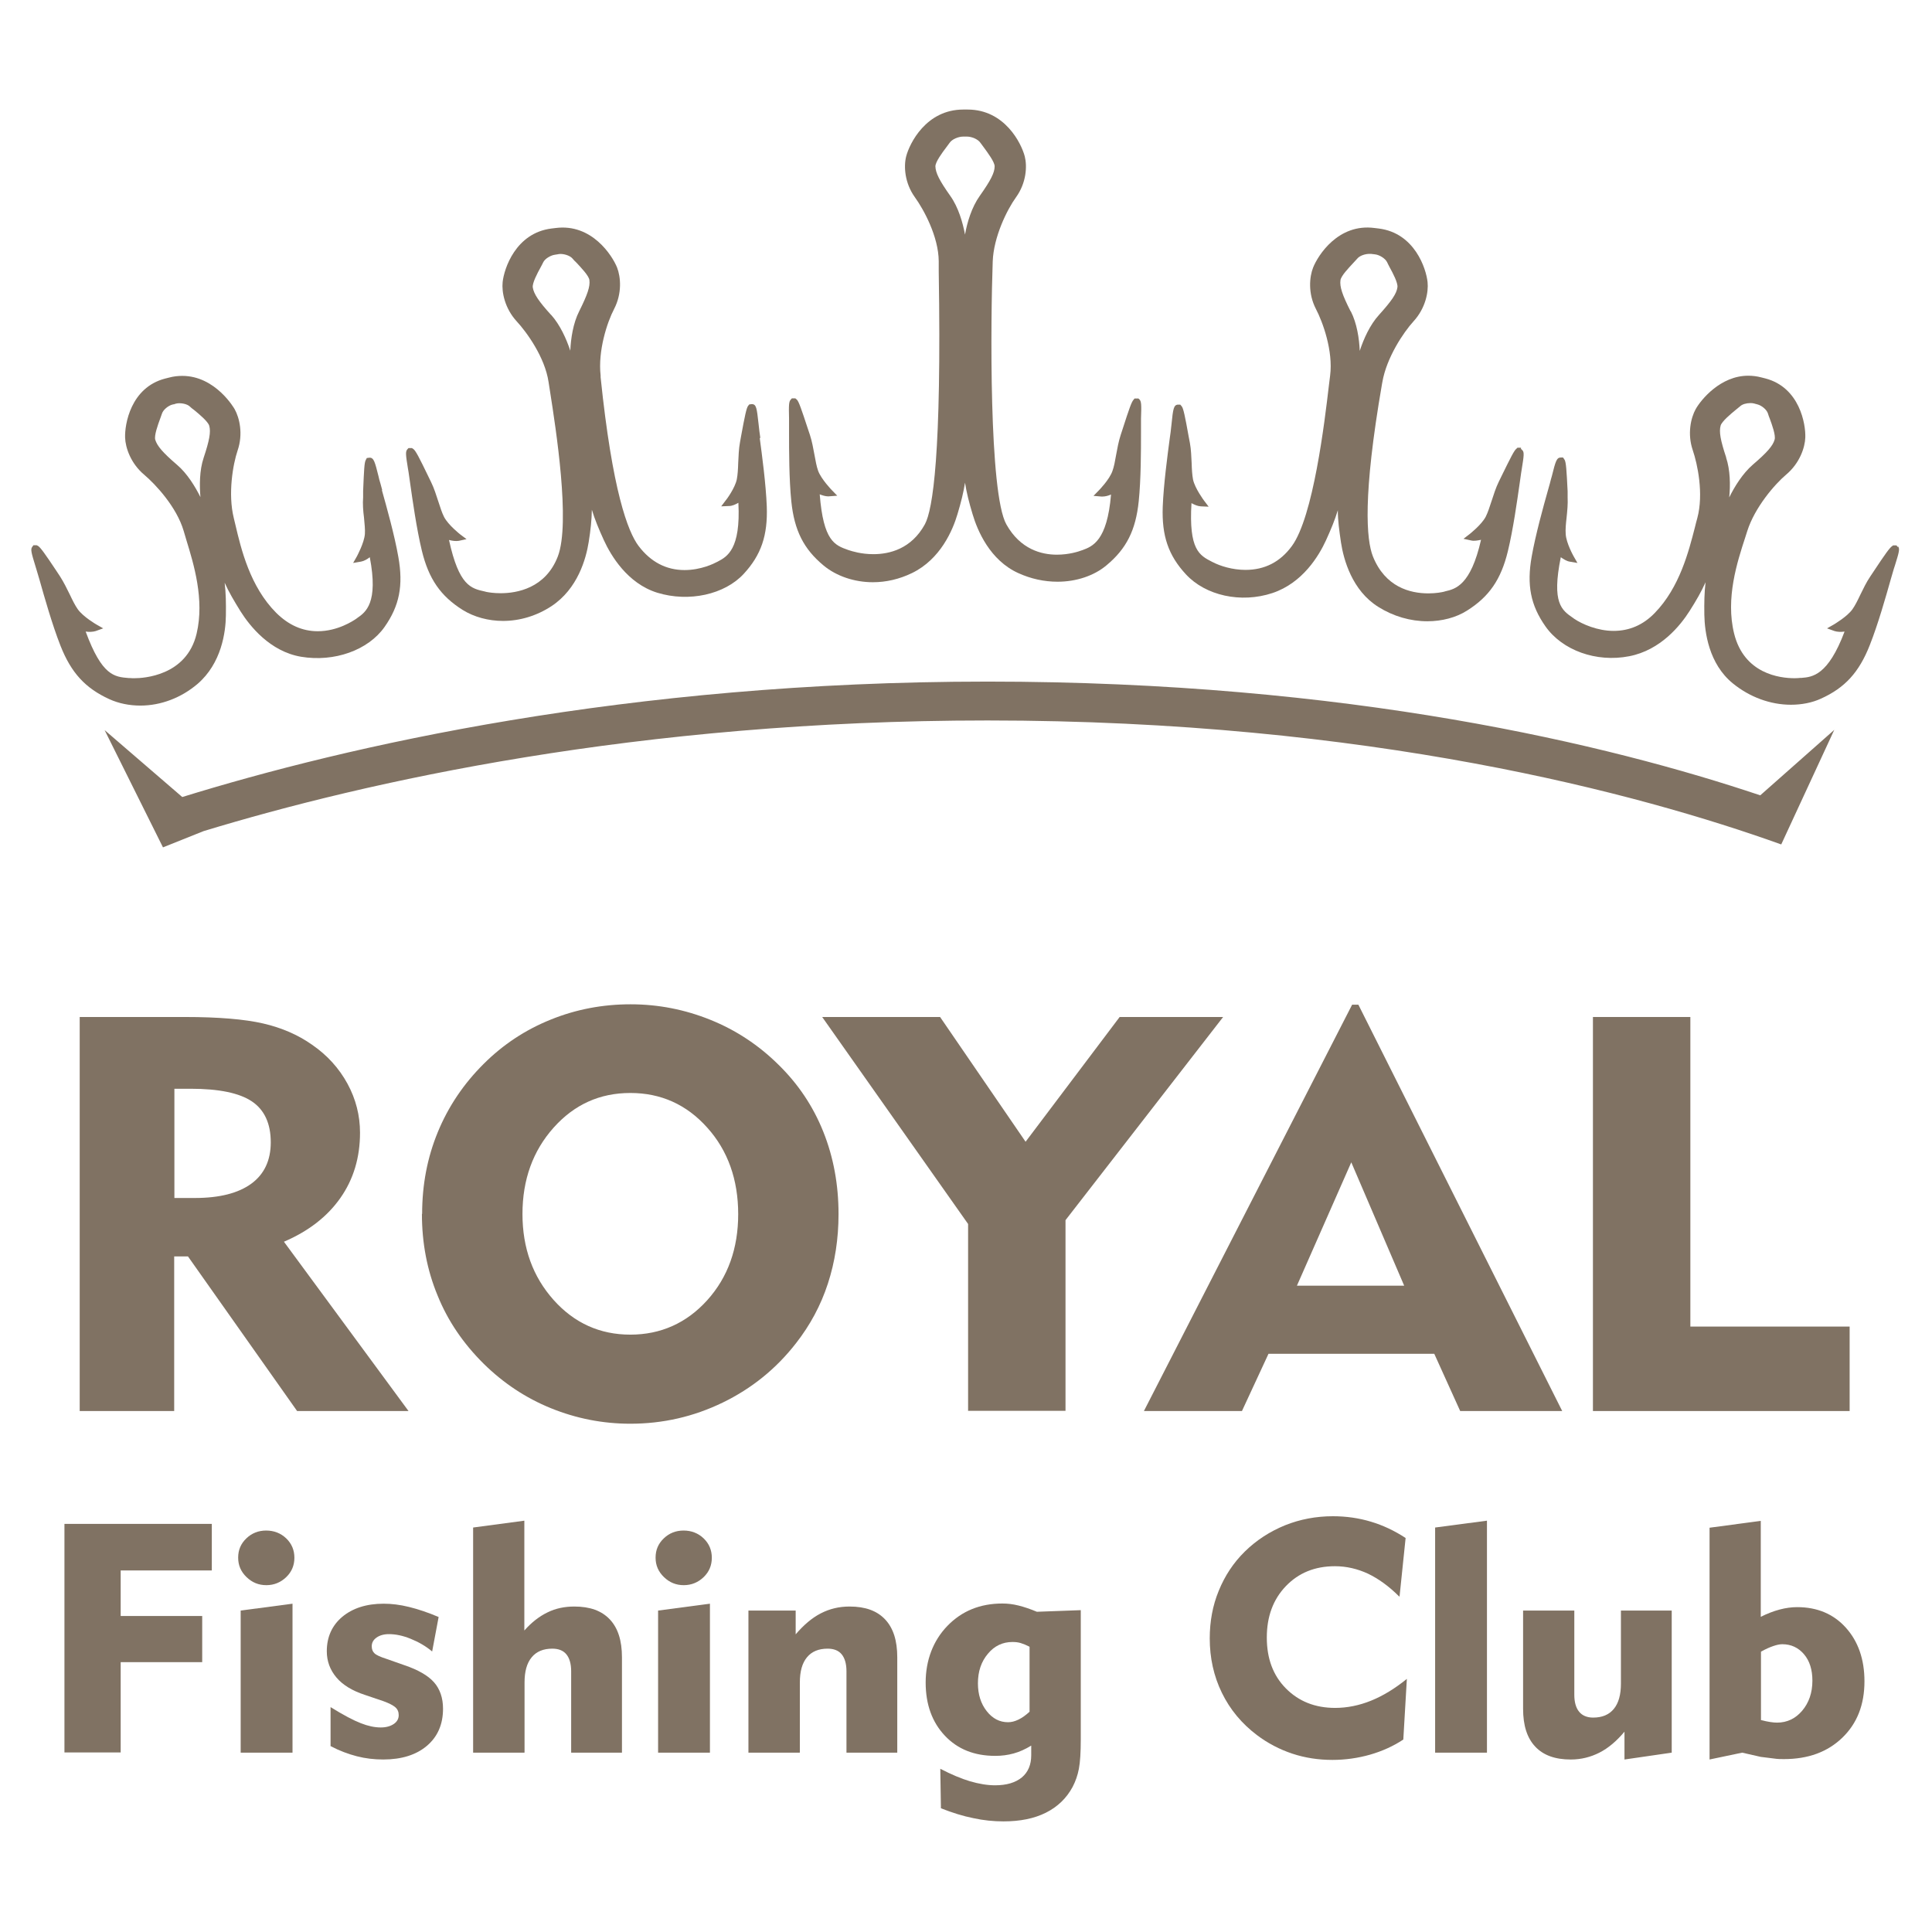 <?xml version="1.0" encoding="UTF-8"?> <svg xmlns="http://www.w3.org/2000/svg" width="1502" height="1502" viewBox="0 0 1502 1502" fill="none"><path d="M61.963 1096.98V790.646H143.707C169.872 790.646 190.186 792.37 204.487 795.661C218.789 798.951 231.627 804.435 242.678 812.27C254.541 820.418 263.642 830.603 270.143 842.511C276.643 854.419 279.893 867.268 279.893 880.587C279.893 899.86 274.856 916.782 264.617 931.354C254.379 945.926 239.753 957.208 220.739 965.356L317.596 1096.98H230.977L146.145 976.794H135.419V1096.98H61.801H61.963ZM148.095 846.428H135.582V931.354H151.508C170.685 931.354 185.311 927.594 195.387 920.229C205.462 912.865 210.5 902.053 210.5 888.108C210.5 873.536 205.625 862.881 195.874 856.3C186.123 849.719 170.197 846.428 148.095 846.428Z" fill="#807263"></path><path d="M328.178 943.733C328.178 921.013 332.241 899.86 340.367 880.117C348.492 860.374 360.356 842.668 376.12 826.999C391.071 812.113 408.297 800.675 428.124 792.684C447.788 784.693 468.59 780.775 490.204 780.775C511.818 780.775 532.457 784.849 552.284 792.841C572.11 800.832 589.662 812.427 604.938 827.469C620.377 842.511 632.078 859.904 640.041 879.804C648.004 899.703 651.904 921.013 651.904 943.89C651.904 963.006 649.142 981.025 643.616 997.948C638.091 1014.87 629.803 1030.23 618.914 1044.17C603.475 1064.07 584.461 1079.43 561.872 1090.4C539.283 1101.36 515.393 1106.85 490.041 1106.85C468.589 1106.85 447.95 1102.77 428.286 1094.78C408.622 1086.79 391.233 1075.2 375.957 1060.15C360.193 1044.49 348.167 1026.94 340.204 1007.19C332.078 987.606 328.016 966.453 328.016 943.733H328.178ZM406.184 943.733C406.184 970.371 414.31 992.621 430.399 1010.64C446.488 1028.66 466.477 1037.59 490.041 1037.59C513.606 1037.59 533.757 1028.66 549.846 1010.8C565.935 992.934 573.898 970.527 573.898 943.89C573.898 917.253 565.935 894.532 549.846 876.67C533.757 858.65 513.768 849.719 490.041 849.719C466.314 849.719 446.488 858.65 430.399 876.67C414.31 894.689 406.184 917.096 406.184 943.89V943.733Z" fill="#807263"></path><path d="M752.631 1096.98V951.567L639.197 790.646H730.855L797.323 887.638L870.453 790.646H950.898L828.363 948.59V1096.82H752.794L752.631 1096.98Z" fill="#807263"></path><path d="M889.316 1096.98L1051.18 781.09H1056.05L1214.51 1096.98H1135.2L1115.05 1052.48H986.174L965.535 1096.98H889.316ZM1008.11 999.516H1091.65L1050.53 903.622L1008.28 999.516H1008.11Z" fill="#807263"></path><path d="M1238.4 1096.98V790.646H1314.14V1031.32H1437.97V1096.98H1238.4Z" fill="#807263"></path><path d="M50.1 1362.56V1184.72H164.671V1220.92H93.816V1256.33H157.196V1292.21H93.816V1362.41H50.1V1362.56Z" fill="#807263"></path><path d="M185.158 1210.89C185.158 1204.94 187.271 1200.08 191.496 1196.01C195.722 1191.93 200.922 1189.89 206.935 1189.89C212.948 1189.89 218.311 1191.93 222.536 1196.01C226.762 1200.08 228.874 1205.09 228.874 1211.05C228.874 1217 226.762 1222.02 222.536 1226.09C218.311 1230.16 213.11 1232.36 207.097 1232.36C201.084 1232.36 196.047 1230.32 191.659 1226.09C187.271 1221.86 185.158 1216.85 185.158 1211.05V1210.89ZM227.412 1362.57H187.108V1252.1L227.412 1246.77V1362.57Z" fill="#807263"></path><path d="M256.99 1357.55V1327.15C267.066 1333.42 274.866 1337.5 280.554 1339.69C286.08 1341.88 291.28 1342.98 295.993 1342.98C300.218 1342.98 303.468 1342.04 306.069 1340.32C308.669 1338.59 309.969 1336.24 309.969 1333.42C309.969 1330.91 309.156 1328.88 307.369 1327.31C305.581 1325.74 302.493 1324.18 298.268 1322.61L283.479 1317.6C273.891 1314.46 266.415 1309.92 261.54 1304.12C256.665 1298.32 254.064 1291.58 254.064 1283.75C254.064 1272.63 258.127 1263.69 266.09 1256.96C274.216 1250.22 284.942 1246.77 298.268 1246.77C304.444 1246.77 310.944 1247.55 317.932 1249.28C324.92 1251 332.558 1253.51 341.009 1257.11L335.971 1283.91C330.933 1279.68 325.408 1276.54 319.232 1274.04C313.057 1271.53 307.531 1270.43 302.331 1270.43C298.431 1270.43 295.18 1271.37 292.743 1273.1C290.305 1274.82 289.005 1277.01 289.005 1279.83C289.005 1282.18 289.655 1283.91 291.117 1285.32C292.58 1286.73 295.668 1288.14 300.543 1289.7L314.357 1294.56C325.083 1298.17 332.883 1302.71 337.434 1307.88C341.984 1313.05 344.422 1319.95 344.422 1328.41C344.422 1340.63 340.196 1350.19 331.908 1357.24C323.62 1364.29 312.244 1367.89 297.943 1367.89C290.955 1367.89 284.129 1367.11 277.466 1365.39C270.803 1363.66 263.978 1361.16 257.152 1357.55H256.99Z" fill="#807263"></path><path d="M407.638 1362.57H367.822V1187.55L407.638 1182.22V1267.62C413.163 1261.35 419.176 1256.65 425.677 1253.51C432.015 1250.38 439.003 1248.97 446.479 1248.97C458.667 1248.97 467.768 1252.26 474.106 1259C480.444 1265.74 483.532 1275.45 483.532 1288.46V1362.57H444.041V1299.27C444.041 1293.47 442.741 1289.08 440.303 1286.11C437.865 1283.13 434.128 1281.72 429.415 1281.72C422.427 1281.72 417.064 1283.91 413.326 1288.46C409.588 1293 407.801 1299.42 407.801 1308.04V1362.41L407.638 1362.57Z" fill="#807263"></path><path d="M509.676 1210.89C509.676 1204.94 511.788 1200.08 516.014 1196.01C520.239 1191.93 525.44 1189.89 531.453 1189.89C537.466 1189.89 542.828 1191.93 547.054 1196.01C551.279 1200.08 553.392 1205.09 553.392 1211.05C553.392 1217 551.279 1222.02 547.054 1226.09C542.828 1230.16 537.628 1232.36 531.615 1232.36C525.602 1232.36 520.564 1230.32 516.176 1226.09C511.788 1221.86 509.676 1216.85 509.676 1211.05V1210.89ZM551.929 1362.57H511.626V1252.1L551.929 1246.77V1362.57Z" fill="#807263"></path><path d="M621.669 1362.57H581.854V1252.1H618.582V1270.59C624.757 1263.38 631.095 1257.9 638.083 1254.29C645.071 1250.69 652.384 1248.97 660.51 1248.97C672.698 1248.97 681.799 1252.26 688.137 1259C694.475 1265.73 697.563 1275.45 697.563 1288.45V1362.57H658.072V1299.26C658.072 1293.47 656.772 1289.08 654.334 1286.1C651.897 1283.13 648.159 1281.72 643.446 1281.72C636.458 1281.72 631.095 1283.91 627.357 1288.45C623.619 1293 621.832 1299.42 621.832 1308.04V1362.41L621.669 1362.57Z" fill="#807263"></path><path d="M840.225 1252.1V1352.23C840.225 1362.41 839.738 1369.93 838.763 1375.1C837.788 1380.27 836.163 1384.82 833.887 1389.21C829.175 1397.98 822.186 1404.72 813.086 1409.26C803.985 1413.81 793.097 1416 780.096 1416C772.457 1416 764.494 1415.22 756.694 1413.49C748.731 1411.93 740.28 1409.26 731.504 1405.81L731.017 1375.1C739.467 1379.49 747.268 1382.78 754.093 1384.82C761.082 1386.85 767.582 1387.95 773.595 1387.95C782.533 1387.95 789.359 1385.91 794.397 1381.84C799.272 1377.77 801.71 1371.97 801.71 1364.6V1357.08C797.159 1359.9 792.609 1361.94 788.059 1363.19C783.508 1364.45 778.795 1365.07 773.758 1365.07C757.506 1365.07 744.505 1359.9 734.592 1349.41C724.679 1338.91 719.641 1325.12 719.641 1308.04C719.641 1290.96 725.329 1275.6 736.542 1264.01C747.755 1252.41 762.057 1246.62 779.283 1246.62C783.346 1246.62 787.409 1247.09 791.796 1248.18C796.184 1249.28 800.897 1250.85 806.098 1253.04L840.225 1251.79V1252.1ZM800.247 1280.15C797.809 1278.9 795.534 1277.96 793.422 1277.33C791.309 1276.7 789.196 1276.54 787.084 1276.54C779.608 1276.54 773.107 1279.52 768.07 1285.63C762.869 1291.74 760.269 1299.42 760.269 1308.67C760.269 1317.28 762.544 1324.49 767.094 1330.29C771.645 1336.09 777.17 1338.91 783.671 1338.91C786.271 1338.91 788.871 1338.28 791.796 1336.87C794.722 1335.46 797.484 1333.42 800.41 1330.76V1280.31L800.247 1280.15Z" fill="#807263"></path><path d="M1087.73 1241.13C1079.77 1233.14 1071.64 1227.34 1063.52 1223.43C1055.39 1219.67 1046.78 1217.63 1037.84 1217.63C1022.24 1217.63 1009.56 1222.8 999.649 1233.14C989.736 1243.48 984.86 1256.8 984.86 1273.1C984.86 1289.39 989.736 1302.55 999.649 1312.58C1009.56 1322.61 1022.24 1327.78 1038 1327.78C1047.27 1327.78 1056.69 1325.9 1065.95 1322.14C1075.22 1318.38 1084.48 1312.74 1093.74 1305.22L1090.98 1352.38C1083.18 1357.55 1074.4 1361.47 1065.14 1364.13C1055.72 1366.8 1045.97 1368.21 1035.89 1368.21C1025 1368.21 1014.6 1366.64 1004.69 1363.35C994.773 1360.06 985.51 1355.2 977.222 1348.94C965.359 1340 956.258 1329.04 949.92 1316.03C943.582 1303.02 940.494 1288.92 940.494 1273.72C940.494 1260.56 942.769 1248.18 947.482 1236.74C952.195 1225.15 958.858 1214.96 967.796 1206.19C976.735 1197.42 987.135 1190.68 998.999 1185.82C1010.7 1181.12 1023.21 1178.77 1036.21 1178.77C1046.62 1178.77 1056.37 1180.18 1065.79 1183C1075.22 1185.82 1084.16 1190.05 1092.77 1195.69L1088.06 1241.13H1087.73Z" fill="#807263"></path><path d="M1156.01 1362.57H1115.71V1187.55L1156.01 1182.22V1362.41V1362.57Z" fill="#807263"></path><path d="M1260.16 1252.1H1299.65V1362.57L1262.92 1367.9V1346.27C1256.75 1353.64 1250.25 1359.12 1243.42 1362.57C1236.6 1366.02 1229.28 1367.9 1221.16 1367.9C1208.97 1367.9 1199.87 1364.61 1193.53 1357.87C1187.19 1351.13 1184.1 1341.42 1184.1 1328.41V1252.1H1223.92V1317.6C1223.92 1323.4 1225.22 1327.78 1227.66 1330.76C1230.09 1333.74 1233.83 1335.31 1238.55 1335.31C1245.53 1335.31 1250.9 1333.11 1254.63 1328.57C1258.37 1324.02 1260.16 1317.44 1260.16 1308.98V1252.26V1252.1Z" fill="#807263"></path><path d="M1329.07 1367.89V1187.7L1368.88 1182.37V1256.96C1373.92 1254.45 1378.8 1252.57 1383.51 1251.32C1388.22 1250.06 1392.77 1249.44 1397.16 1249.44C1412.76 1249.44 1425.44 1254.76 1435.03 1265.42C1444.61 1276.07 1449.49 1290.02 1449.49 1307.1C1449.49 1325.27 1443.8 1339.85 1432.26 1350.97C1420.72 1362.1 1405.61 1367.58 1386.92 1367.58C1384.48 1367.58 1381.88 1367.58 1378.96 1367.11C1376.03 1366.8 1372.62 1366.33 1368.88 1365.86L1354.42 1362.57L1329.07 1367.89ZM1368.88 1337.18C1371.81 1337.97 1374.25 1338.44 1376.2 1338.75C1378.15 1339.06 1379.93 1339.22 1381.56 1339.22C1389.36 1339.22 1395.86 1336.09 1401.06 1329.98C1406.26 1323.86 1409.02 1316.03 1409.02 1306.63C1409.02 1298.17 1406.91 1291.27 1402.52 1286.1C1398.13 1280.93 1392.45 1278.27 1385.62 1278.27C1383.67 1278.27 1381.4 1278.74 1378.63 1279.68C1375.87 1280.62 1372.62 1282.03 1369.04 1284.07V1337.03L1368.88 1337.18Z" fill="#807263"></path><path d="M1475.45 425.314L1474.36 424H1471.77L1471.08 424.526C1469.18 425.708 1465.77 430.438 1456.64 444.233L1453.92 448.306C1450.92 452.773 1448.6 457.634 1446.28 462.364C1444.24 466.699 1442.2 470.772 1440.15 473.663C1436.06 479.443 1425.85 485.355 1425.71 485.487L1420.39 488.509L1426.25 490.611C1428.3 491.268 1431.16 491.399 1434.02 491.005C1421.21 525.164 1408.95 526.346 1400.64 527.003H1399.68C1398.59 527.135 1396.96 527.266 1395.19 527.266C1383.6 527.266 1355.94 523.85 1348.17 492.581C1341.36 465.123 1350.63 436.744 1356.76 417.957L1358.39 412.833C1364.25 394.44 1379.65 376.572 1388.65 368.952C1399.14 360.149 1403.23 347.931 1403.5 340.179C1403.91 329.8 1399.14 301.159 1372.43 294.196L1369.3 293.408C1365.89 292.488 1362.48 292.094 1359.08 292.094C1337.55 292.094 1322.42 310.75 1318.33 317.976C1314.52 324.808 1311.66 337.289 1316.02 350.033C1319.7 360.806 1324.6 383.929 1319.56 402.717C1318.88 404.95 1318.33 407.446 1317.65 410.074C1312.88 428.599 1305.8 456.714 1286.45 476.553C1277.45 485.881 1266.69 490.479 1254.43 490.479C1242.16 490.479 1230.17 485.355 1223.77 481.02L1223.08 480.494C1214.09 474.319 1206.19 468.933 1213.41 433.197C1215.45 434.642 1217.91 436.219 1220.22 436.613L1226.36 437.664L1223.36 432.409C1223.36 432.409 1217.63 422.293 1217.23 415.198C1216.95 411.651 1217.36 407.184 1217.91 402.454C1218.45 397.199 1219 391.812 1218.72 386.557V381.958C1217.91 365.404 1217.5 359.492 1216.41 357.522L1215.18 355.682H1213.41C1210.14 355.682 1209.32 358.704 1206.46 370.134L1205.78 372.499C1205.37 374.338 1204.55 377.229 1203.46 381.039C1199.78 394.046 1193.79 415.723 1190.79 432.672C1186.84 454.875 1189.97 470.641 1201.56 487.063C1214.64 505.588 1240.94 515.179 1266.55 510.187C1291.08 505.457 1306.48 486.144 1313.56 474.976C1318.74 466.831 1322.69 459.999 1325.96 452.642C1325.01 460.656 1324.87 468.407 1325.01 477.998C1325.28 491.399 1328.42 516.099 1347.22 531.339C1360.3 541.981 1376.38 547.893 1392.32 547.893C1400.64 547.893 1408.81 546.316 1415.63 543.163C1434.29 534.755 1445.33 522.668 1453.64 501.515C1460.05 485.355 1466.18 463.678 1469.86 450.671C1470.95 446.992 1471.77 443.97 1472.31 442.262L1473.13 439.766C1476.54 428.862 1477.08 426.628 1475.58 424.789L1475.45 425.314ZM1342.04 355.814C1337.55 342.281 1336.32 335.712 1337.68 330.851C1338.64 327.567 1345.59 321.786 1349.27 318.764C1350.76 317.582 1351.99 316.531 1352.81 315.874C1354.44 314.297 1357.58 313.378 1360.71 313.378C1361.8 313.378 1362.62 313.378 1363.44 313.64C1363.57 313.64 1363.85 313.64 1363.98 313.772L1366.43 314.429C1369.43 315.217 1373.52 318.37 1374.47 321.523C1374.75 322.574 1375.29 324.019 1375.97 325.727C1377.61 330.194 1380.61 338.471 1379.65 341.756C1378.29 346.617 1373.79 351.741 1362.76 361.2C1354.85 368.032 1348.58 378.148 1344.36 386.688C1345.31 377.229 1345.18 365.404 1341.91 355.682L1342.04 355.814Z" fill="#807263"></path><path d="M1182.47 348.063H1179.74L1178.93 348.851C1177.15 350.165 1174.57 355.421 1167.34 370.135L1165.16 374.602C1162.85 379.332 1161.21 384.587 1159.58 389.58C1158.08 394.178 1156.72 398.382 1155.08 401.667C1151.81 407.973 1142.68 415.068 1142.54 415.199L1137.77 418.878L1143.77 420.191C1145.95 420.717 1148.81 420.191 1151.4 419.666C1143.36 455.139 1131.51 457.898 1123.47 459.737L1122.65 460C1121.01 460.394 1116.52 461.314 1110.52 461.314C1096.08 461.314 1076.86 456.321 1067.33 432.541C1062.28 419.666 1059.29 385.901 1074.41 298.532L1074.68 297.087C1077.95 278.037 1091.04 258.461 1098.94 249.79C1108.21 239.674 1110.66 227.061 1109.84 219.31C1108.75 208.931 1099.89 181.209 1071.96 177.662L1068.69 177.268C1040.35 173.458 1024.54 198.683 1020.86 208.011C1018 215.237 1016.77 228.112 1023.04 240.199C1028.35 250.316 1036.53 272.782 1034.08 291.963C1033.81 293.934 1033.53 296.562 1033.12 299.715C1029.85 327.699 1021 402.061 1004.24 424.658C995.243 436.877 983.251 443.052 968.262 443.052C958.179 443.052 948.641 440.03 943.054 437.14L942.236 436.745C932.561 431.753 924.113 427.549 926.293 391.156C928.474 392.339 931.063 393.521 933.515 393.652L939.647 393.915L935.968 389.054C935.968 389.054 929.019 379.726 927.52 372.894C926.838 369.347 926.566 364.88 926.43 360.15C926.157 354.895 926.021 349.508 925.067 344.385L924.113 339.392C921.252 323.364 920.025 317.714 918.799 316.006L917.572 314.561H916.074C912.394 314.561 911.986 317.846 910.759 329.933L910.487 332.297C910.35 334.137 909.942 337.027 909.397 340.837C907.625 354.238 904.627 376.573 903.946 393.915C903.129 416.513 908.307 431.753 921.933 446.468C937.194 463.022 964.72 469.197 989.247 461.051C1012.82 453.168 1025.36 432.016 1030.81 420.191C1034.76 411.52 1037.76 404.294 1040.07 396.674C1040.07 404.688 1041.16 412.44 1042.53 421.768C1044.57 435.038 1051.11 459.08 1071.55 471.824C1083.27 479.182 1096.49 482.992 1109.7 482.992C1121.01 482.992 1132.05 480.101 1140.5 474.715C1157.67 463.941 1166.93 450.541 1172.25 428.6C1176.34 411.783 1179.47 389.448 1181.38 376.179C1181.92 372.369 1182.33 369.347 1182.61 367.508L1183.01 365.011C1184.79 354.107 1185.06 351.61 1183.56 350.034L1182.47 348.983V348.063ZM1050.02 242.039C1043.48 229.163 1041.44 222.857 1042.12 217.864C1042.53 214.449 1048.79 208.011 1052.06 204.464C1053.29 203.15 1054.38 201.967 1055.2 201.048C1057.11 198.683 1061.47 197.369 1064.6 197.369C1065.01 197.369 1065.42 197.369 1065.83 197.369L1069.1 197.763C1072.37 198.157 1076.86 200.785 1078.36 203.807C1078.77 204.858 1079.59 206.172 1080.41 207.879C1082.72 212.084 1086.95 219.967 1086.4 223.382C1085.72 228.375 1081.91 233.893 1072.1 244.798C1065.01 252.549 1060.1 263.585 1057.11 272.782C1056.7 263.191 1054.93 251.367 1050.16 242.039H1050.02Z" fill="#807263"></path><path d="M884.87 309.83H882.009L881.191 310.881C879.692 312.457 877.785 317.975 872.743 333.61L871.244 338.208C869.609 343.201 868.655 348.587 867.701 353.711C866.884 358.441 866.066 362.908 864.84 366.192C862.523 372.893 854.347 381.17 854.347 381.17L850.123 385.505L856.255 386.031H857.073C859.253 386.031 861.706 385.374 863.749 384.454C860.752 420.584 849.306 424.788 841.539 427.679L840.721 427.941C838.677 428.73 831.182 431.226 821.644 431.226C809.789 431.226 793.301 427.153 782.4 407.709C768.774 383.535 770.136 248.738 771.772 203.28C772.453 184.098 782.945 162.946 789.895 153.355C797.934 142.187 798.615 129.312 796.708 121.692C794.119 111.576 781.174 85.168 752.286 85.168H748.879C719.991 85.168 707.046 111.576 704.457 121.692C702.55 129.312 703.231 142.187 711.271 153.355C718.084 162.814 729.666 183.835 729.802 203.148V211.163C732.119 352.923 725.169 396.279 719.038 407.577C708.545 426.759 691.512 430.832 678.976 430.832C669.438 430.832 662.216 428.467 660.172 427.81L659.354 427.547C648.998 423.869 640.141 420.716 637.279 384.323C639.323 385.111 641.776 385.9 643.956 385.9L650.906 385.374L646.682 381.038C646.682 381.038 638.506 372.63 636.053 366.061C634.827 362.645 634.009 358.178 633.191 353.58C632.238 348.456 631.284 343.069 629.649 338.077L628.15 333.61C622.972 317.844 621.064 312.326 619.565 310.749L618.339 309.698H615.613L614.796 310.618C613.297 312.195 613.161 314.56 613.433 325.596V327.96C613.433 329.8 613.433 332.822 613.433 336.632C613.433 350.032 613.433 372.63 615.205 389.841C617.521 412.307 624.743 426.759 640.277 439.634C650.224 447.911 664.26 452.641 678.567 452.641C688.923 452.641 699.143 450.276 708.954 445.547C731.165 434.773 740.703 412.176 744.383 399.695C747.108 390.629 749.016 383.009 750.242 375.258C751.468 383.14 753.376 390.629 756.101 399.695C759.917 412.57 769.591 435.562 791.666 445.547C801.477 450.014 811.833 452.247 822.189 452.247C836.633 452.247 850.532 447.649 860.207 439.503C875.741 426.628 882.963 412.176 885.279 389.71C887.051 372.499 887.051 350.032 887.051 336.632C887.051 332.69 887.051 329.668 887.051 327.829V325.464C887.459 314.56 887.323 312.063 885.824 310.487L884.734 309.567L884.87 309.83ZM738.796 152.304C730.347 140.348 727.35 134.436 727.213 129.312C727.213 125.896 732.528 118.67 735.525 114.729C736.616 113.284 737.569 111.97 738.251 111.05C740.158 108.16 745.2 106.189 748.743 106.189H751.877C755.284 106.189 760.325 108.16 762.233 111.05C762.914 111.97 763.868 113.284 764.958 114.729C767.82 118.67 773.27 125.896 773.27 129.312C773.27 134.305 770.136 140.348 761.688 152.304C755.42 161.106 751.877 172.931 750.242 182.39C748.47 172.931 745.064 161.106 738.796 152.304Z" fill="#807263"></path><path d="M591.076 340.312C590.531 336.502 590.122 333.48 589.986 331.772L589.713 329.407C588.351 317.32 588.078 314.167 584.399 314.167L582.491 314.43L581.537 315.612C580.311 317.32 579.085 323.101 576.087 339.392L575.269 343.991C574.315 349.115 574.179 354.633 573.907 359.888C573.77 364.618 573.498 369.216 572.816 372.632C571.454 379.464 564.504 388.792 564.368 388.792L560.689 393.653L566.821 393.39C569.137 393.39 571.726 392.208 574.043 390.894C575.951 427.155 565.186 432.804 557.964 436.614L557.146 437.009C555.238 438.06 545.019 443.183 532.21 443.183C517.902 443.183 505.911 436.877 496.509 424.527C488.061 413.36 476.069 381.566 466.94 293.278V291.964C464.759 272.782 471.981 250.579 477.432 240.2C483.7 228.112 482.61 215.369 479.748 208.011C476.069 198.814 460.126 173.589 431.92 177.268L428.65 177.662C400.852 181.209 391.858 208.931 390.768 219.31C389.951 227.061 392.403 239.674 401.669 249.79C409.573 258.33 423.608 277.775 426.469 296.956C426.742 298.927 427.151 301.555 427.696 304.839C432.056 332.692 443.639 406.528 433.691 432.542C424.153 457.373 401.806 461.183 389.269 461.183C383.819 461.183 379.867 460.526 377.96 460.132L377.006 459.869C366.241 457.504 356.839 455.533 349.072 419.798C351.524 420.455 354.522 420.849 356.702 420.455L362.698 419.141L357.793 415.462C357.793 415.462 348.527 408.236 345.256 401.93C343.621 398.777 342.258 394.441 340.76 389.843C339.124 384.85 337.489 379.595 335.173 374.865L333.129 370.661C325.907 355.684 323.182 350.428 321.41 349.115L320.184 348.326H317.595L316.641 349.377C315.142 351.085 315.415 353.582 317.186 364.486L317.595 366.851C317.867 368.69 318.276 371.581 318.821 375.391C320.729 388.792 323.863 411.126 327.951 428.075C333.265 450.015 342.531 463.416 359.7 474.189C368.557 479.707 379.731 482.729 391.041 482.729C404.122 482.729 417.203 478.788 428.65 471.299C449.225 457.767 455.63 434.25 457.674 421.374C459.173 412.046 459.99 404.295 460.126 396.28C462.443 403.901 465.441 411.126 469.392 419.798C474.979 432.016 487.788 453.563 510.953 460.789C535.753 468.409 563.414 462.102 578.131 446.205C591.757 431.491 596.935 416.25 596.118 393.653C595.436 376.31 592.438 353.976 590.667 340.706L591.076 340.312ZM428.513 244.929C418.702 234.156 415.023 228.507 414.206 223.514C413.661 220.098 417.885 212.215 420.201 208.011C421.019 206.435 421.836 204.989 422.245 204.07C423.608 201.048 428.241 198.42 431.511 198.026L433.146 197.763L434.645 197.501C437.643 197.107 442.957 198.42 445.137 201.048C445.819 201.968 446.909 203.019 448.272 204.332C451.542 207.88 457.81 214.317 458.219 217.733C458.9 222.726 456.72 229.032 450.316 241.908C445.546 251.236 443.775 263.191 443.366 272.651C440.368 263.585 435.463 252.549 428.377 244.667L428.513 244.929Z" fill="#807263"></path><path d="M297.161 381.036C296.208 377.358 295.39 374.599 294.845 372.759L294.3 370.394C291.438 358.964 290.621 355.811 287.35 355.811L285.17 356.074L284.353 357.65C283.263 359.49 282.99 365.271 282.309 381.693V386.554C281.9 391.81 282.309 397.196 282.99 402.451C283.399 407.181 283.944 411.648 283.671 415.195C283.126 422.159 277.539 432.275 277.539 432.406L274.542 437.662L280.674 436.611C282.99 436.216 285.443 434.771 287.487 433.195C294.3 468.799 284.353 475.894 277.676 480.492L276.994 481.017C274.678 482.594 262.55 490.74 247.016 490.74C235.025 490.74 224.26 485.878 214.722 476.419C194.419 456.055 187.469 427.02 182.973 407.838L181.746 402.714C177.113 383.927 181.065 361.066 184.744 350.162C189.104 337.418 186.243 324.937 182.428 318.105C182.291 317.842 167.711 292.223 141.685 292.223C138.278 292.223 134.872 292.617 131.465 293.536L128.331 294.325C101.623 301.288 96.854 329.929 97.263 340.308C97.535 348.06 101.623 360.278 112.115 369.081C120.973 376.569 137.324 394.174 142.775 412.699C143.456 414.933 144.137 417.429 144.955 420.057C150.542 438.318 159.126 466.04 152.858 492.579C145.091 525.556 111.298 527.264 104.621 527.264C103.258 527.264 102.032 527.264 100.942 527.132H99.988C88.951 526.213 79.276 525.424 66.603 491.002C69.329 491.397 72.326 491.265 74.371 490.608L80.23 488.506L74.915 485.484C74.915 485.484 64.696 479.572 60.472 473.66C58.428 470.77 56.384 466.697 54.34 462.361C52.023 457.632 49.571 452.639 46.709 448.172L44.12 444.231C34.854 430.304 31.447 425.575 29.54 424.392L28.45 423.867H25.997L25.043 425.18C23.68 427.02 24.226 429.385 27.632 440.421L28.313 442.654C28.858 444.362 29.676 447.252 30.766 450.931C34.445 463.938 40.577 485.616 46.981 501.907C55.294 523.059 66.331 535.015 84.999 543.555C92.221 546.839 100.533 548.547 109.118 548.547C125.061 548.547 140.867 542.504 153.54 531.731C172.208 515.702 175.478 491.396 175.614 478.39C175.751 468.93 175.614 461.047 174.66 453.033C177.931 460.391 182.019 467.222 187.06 475.368C194.282 486.798 209.953 506.505 234.071 510.578C259.962 514.914 286.26 505.454 298.933 487.455C310.515 471.032 313.649 455.267 309.698 433.063C306.7 415.852 300.568 394.174 296.889 381.036H297.161ZM155.992 386.817C151.768 378.277 145.5 368.03 137.597 361.329C126.559 351.87 122.199 346.746 120.7 341.885C119.746 338.6 122.744 330.323 124.379 325.856C125.061 324.148 125.469 322.703 125.878 321.652C126.832 318.499 130.92 315.346 133.918 314.557L135.008 314.295H135.553V314.163L136.915 313.769C140.05 312.981 145.364 313.901 147.544 316.003C148.362 316.791 149.588 317.842 151.087 318.893C154.766 321.915 161.715 327.696 162.669 330.98C164.032 335.841 162.806 342.41 158.309 355.943C155.039 365.665 155.039 377.489 155.856 386.948L155.992 386.817Z" fill="#807263"></path><path d="M1426.12 567.338L1368.48 618.314C1251.02 578.9 1048.94 529.895 767.692 529.895C486.444 529.895 269.648 580.082 141.697 619.628L81.332 567.601L126.708 658.779L158.185 646.167C284.229 607.804 495.437 560.112 767.692 560.112C1064.47 560.112 1274.59 617 1384.56 656.415H1384.83L1426.12 567.207V567.338Z" fill="#807263"></path></svg> 